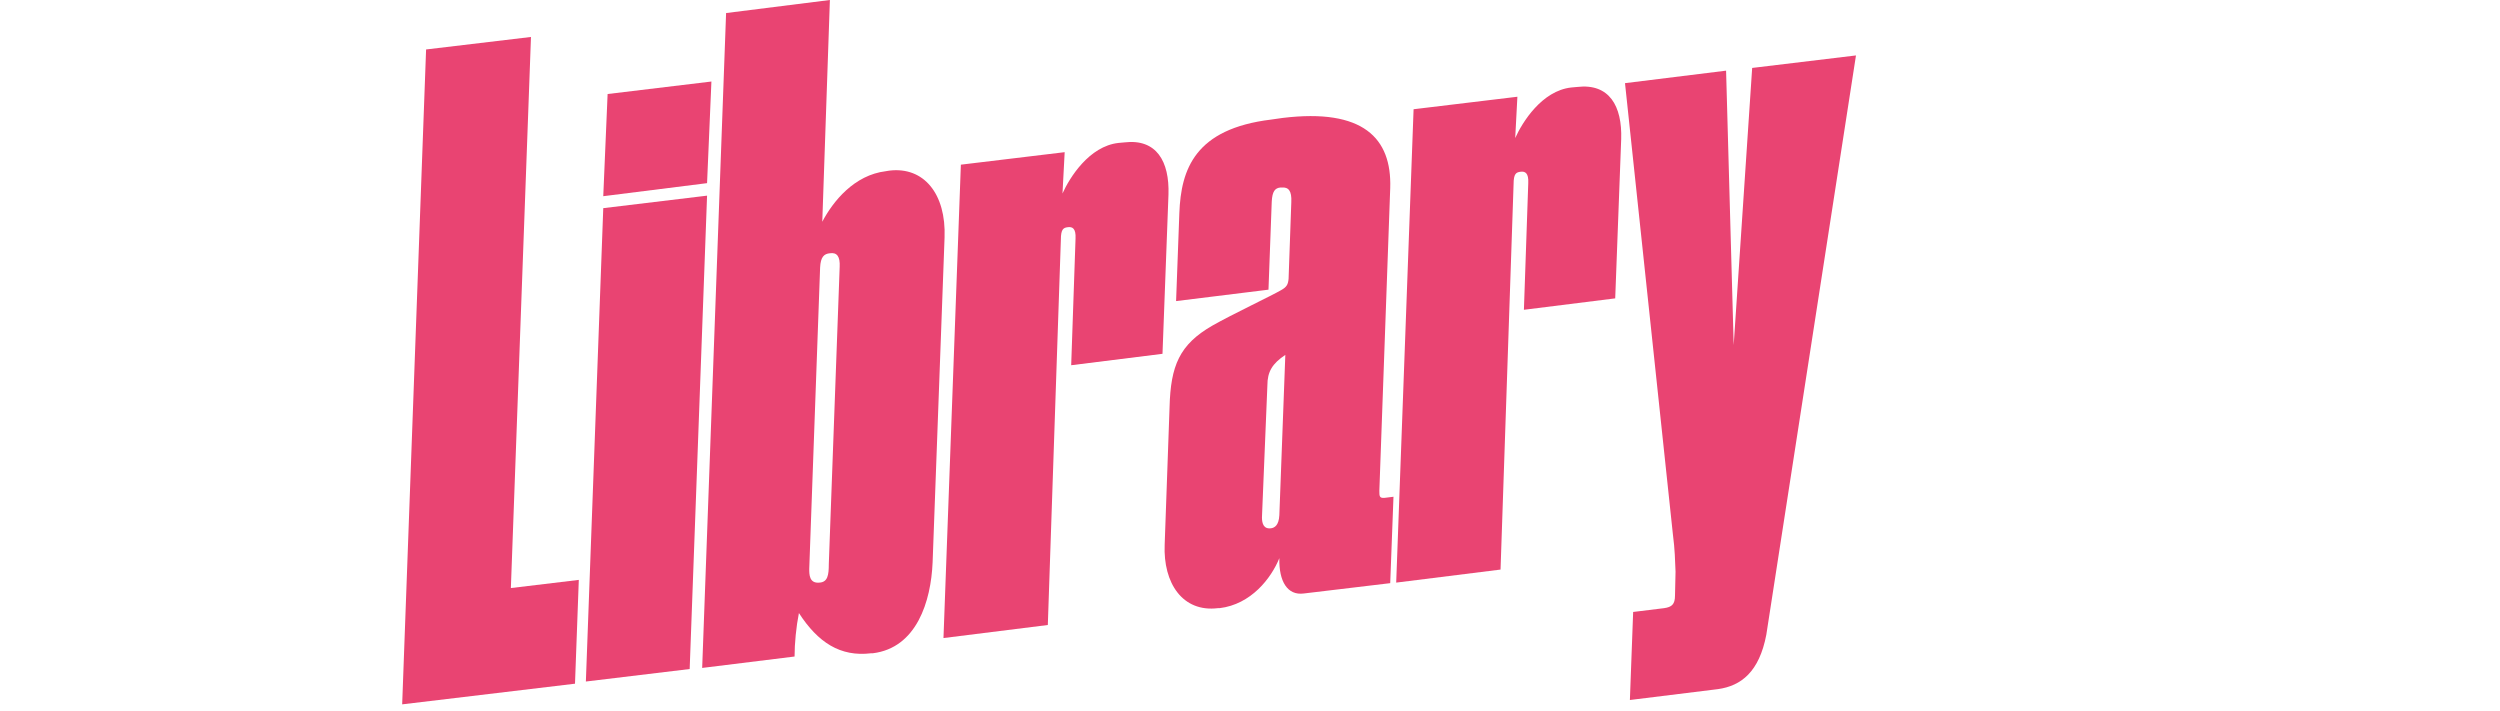 <?xml version="1.0" encoding="utf-8"?>
<!-- Generator: Adobe Illustrator 19.1.0, SVG Export Plug-In . SVG Version: 6.00 Build 0)  -->
<svg version="1.1" id="Layer_1" xmlns="http://www.w3.org/2000/svg" xmlns:xlink="http://www.w3.org/1999/xlink" x="0px" y="0px"
	 viewBox="-75 331.2 460 130.8" style="enable-background:new -75 331.2 460 130.8;" xml:space="preserve">
<style type="text/css">
	.st0{fill:#E94472;}
</style>
<g id="Layer_1_1_">
</g>
<g id="Layer_2">
	<g>
		<path class="st0" d="M22.7,338L19,439.4l12.5-1.5L30.8,457L-1,460.8l4.4-120.5L22.7,338z"/>
		<path class="st0" d="M51.9,454.3l-19.1,2.3l3.2-87.1l19.1-2.3L51.9,454.3z M55.1,364.9L36,367.3l0.8-18.8l19.1-2.3L55.1,364.9z"/>
		<path class="st0" d="M77.7,331.2L76.3,372c2-3.8,5.9-8.6,11.7-9.3l0.6-0.1c6.4-0.8,10.5,4.3,10.2,12.3l-2.2,59.8
			c-0.3,7.1-2.9,15.7-11,16.7h-0.3c-5.7,0.7-9.8-2-13.3-7.4c-0.5,2.5-0.8,5.6-0.8,8l-17,2.1l4.4-120.5L77.7,331.2z M77.5,435l2-54.7
			c0.1-1.9-0.5-2.7-1.8-2.5c-1.1,0.1-1.7,0.7-1.8,2.6l-2,55.5c0,1,0,2.7,1.9,2.5C77.3,438.3,77.5,437,77.5,435z"/>
		<path class="st0" d="M117.8,446.2l-19.2,2.4l3.2-87.1l19.1-2.3l-0.4,7.6c1.3-2.9,4.9-8.7,10.3-9.3l1.1-0.1
			c5.9-0.7,8.3,3.5,8.1,9.6l-1.1,29.3l-16.8,2.1l0.8-23.3c0.1-1.9-0.6-2.2-1.4-2.1c-0.8,0.1-1.3,0.3-1.3,2.3L117.8,446.2z"/>
		<path class="st0" d="M148.1,391.1c3.5-2,10.9-5.5,12.6-6.5c1.1-0.6,1.3-1.1,1.4-2.1l0.5-14.1c0.1-2.1-0.5-2.8-1.8-2.7h-0.2
			c-1,0.1-1.5,0.7-1.6,2.6l-0.6,16.2l-17,2.1l0.6-16.2c0.3-8.1,2.9-15.5,16.9-17.2l2.1-0.3c14.8-1.8,20.1,3.7,19.8,12.9l-2,55.7
			c0,1,0,1.4,1,1.3l1.6-0.2l-0.6,15.9l-15.9,1.9c-3,0.4-4.6-2.2-4.5-6.5c-1.5,3.7-5.2,8.5-11,9.2h-0.3c-6.5,0.8-10.1-4.6-9.8-11.7
			l0.9-25.3C140.4,398.5,142,394.6,148.1,391.1z M157.2,426.4c0,1.1,0.3,2.2,1.7,2c0.6-0.1,1.4-0.5,1.5-2.4l1.1-29.5
			c-2.4,1.6-3.3,3.1-3.3,5.6L157.2,426.4z"/>
		<path class="st0" d="M201.1,436l-19.2,2.4l3.2-87.1l19.1-2.3l-0.4,7.6c1.3-2.9,4.9-8.7,10.3-9.3l1.1-0.1c5.9-0.7,8.3,3.5,8.1,9.6
			l-1.1,29.3l-16.8,2.1l0.8-23.3c0.1-1.9-0.6-2.2-1.4-2.1s-1.3,0.3-1.3,2.3L201.1,436z"/>
		<path class="st0" d="M225.5,443.8l5.7-0.7c1.4-0.2,2-0.7,2-2.3l0.1-4.4c-0.1-2.2-0.1-3.9-0.5-7l-8.8-82.9l18.6-2.3l1.4,50.5
			l3.4-51l19.1-2.3L250,448c-1.3,6.8-4.6,9.4-8.9,10l-16.2,2L225.5,443.8z"/>
	</g>
</g>
</svg>
